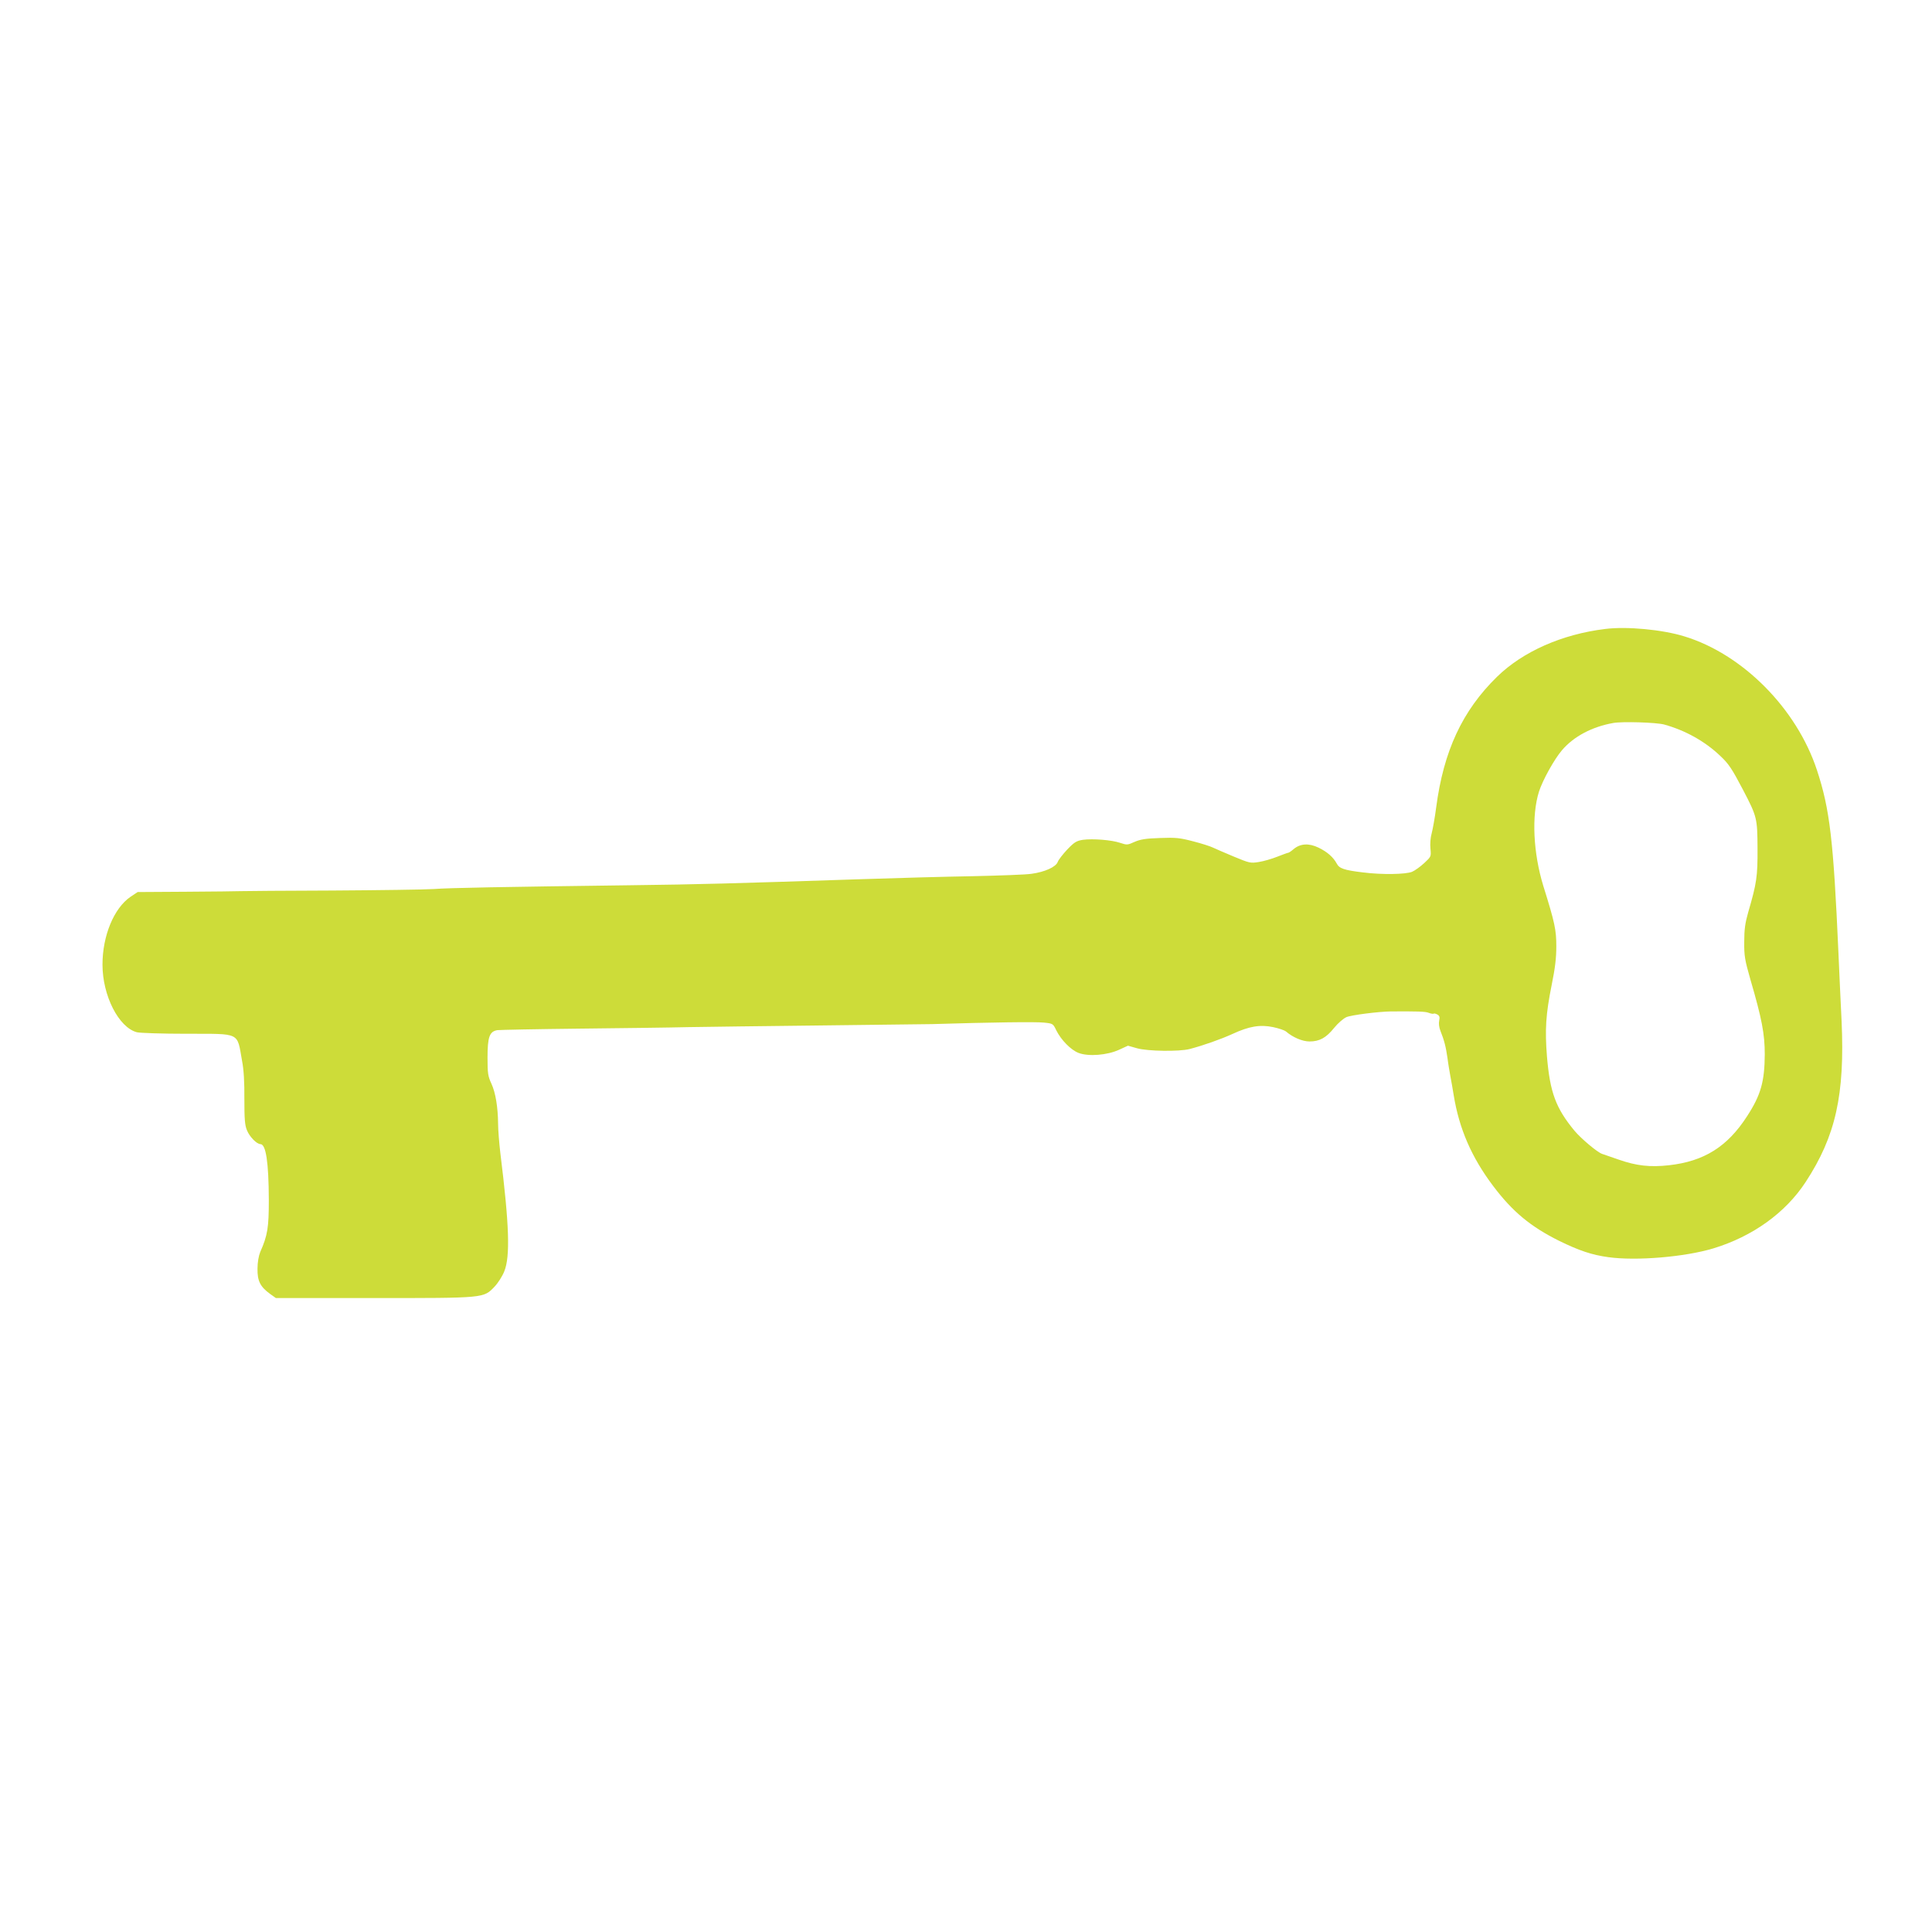 <?xml version="1.0" standalone="no"?>
<!DOCTYPE svg PUBLIC "-//W3C//DTD SVG 20010904//EN"
 "http://www.w3.org/TR/2001/REC-SVG-20010904/DTD/svg10.dtd">
<svg version="1.0" xmlns="http://www.w3.org/2000/svg"
 width="1280pt" height="1280pt" viewBox="0 0 1280 1280"
 preserveAspectRatio="xMidYMid meet">
<g transform="translate(0,1280) scale(0.1,-0.1)"
fill="#cddc39" stroke="none">
<path d="M10635 8633 c-287 -35 -546 -150 -717 -317 -230 -225 -354 -492 -403
-866 -9 -69 -23 -146 -30 -172 -8 -28 -11 -69 -8 -100 5 -53 5 -53 -41 -96
-26 -24 -62 -50 -81 -58 -42 -17 -199 -20 -325 -4 -125 15 -157 26 -174 59
-22 41 -62 77 -120 105 -64 31 -121 28 -166 -10 -15 -13 -31 -24 -36 -24 -4 0
-36 -12 -72 -26 -35 -14 -90 -30 -122 -35 -56 -9 -62 -7 -166 36 -60 25 -122
52 -139 60 -16 8 -75 27 -130 41 -88 23 -114 26 -220 22 -95 -3 -130 -9 -169
-26 -46 -21 -50 -21 -95 -6 -56 19 -181 29 -247 20 -42 -7 -56 -15 -103 -64
-29 -31 -58 -68 -63 -82 -12 -34 -86 -67 -173 -79 -38 -6 -214 -12 -390 -16
-176 -3 -511 -12 -745 -20 -868 -29 -1059 -34 -1525 -40 -847 -11 -1196 -17
-1300 -25 -60 -4 -364 -8 -675 -10 -311 -1 -583 -3 -605 -4 -22 -1 -185 -3
-361 -4 l-322 -2 -48 -32 c-109 -75 -185 -257 -185 -449 0 -205 107 -416 228
-448 21 -5 168 -10 328 -10 364 -1 334 14 369 -181 11 -56 16 -141 15 -251 0
-132 3 -174 17 -207 17 -43 65 -92 89 -92 37 0 55 -119 56 -370 0 -182 -8
-235 -57 -345 -10 -25 -18 -67 -18 -111 -1 -81 18 -119 84 -167 l38 -27 647 0
c739 0 728 -1 801 75 23 24 52 69 65 102 40 99 33 308 -26 783 -8 68 -15 156
-15 195 -1 110 -17 206 -44 265 -23 49 -26 68 -26 173 0 137 13 173 65 182 16
2 260 7 540 10 281 3 607 7 725 10 118 2 510 7 870 11 360 4 696 8 745 9 393
12 690 16 741 10 60 -6 61 -7 82 -51 32 -64 96 -130 148 -150 65 -25 190 -15
268 21 l59 27 60 -17 c70 -20 280 -23 349 -5 88 23 205 64 284 100 110 51 183
63 269 45 38 -8 75 -21 84 -28 46 -40 110 -67 157 -67 66 0 110 24 163 90 24
30 61 62 81 71 31 14 213 37 295 38 172 1 228 0 250 -9 15 -6 30 -8 33 -6 2 3
13 1 24 -5 15 -8 18 -17 13 -41 -4 -18 -1 -44 8 -67 25 -63 36 -104 47 -181 5
-41 15 -97 20 -125 5 -27 15 -81 21 -120 36 -223 119 -414 262 -603 128 -170
248 -269 437 -363 133 -65 216 -93 325 -108 185 -26 507 1 696 58 260 79 478
235 612 440 199 304 260 578 238 1066 -6 127 -16 331 -21 455 -33 745 -57 949
-142 1207 -134 408 -492 769 -879 887 -146 45 -382 67 -524 49z m390 -633
c141 -39 270 -111 371 -207 58 -54 79 -87 152 -226 93 -178 95 -188 96 -387 1
-186 -5 -230 -62 -425 -20 -71 -26 -112 -26 -195 -1 -94 4 -120 41 -250 76
-260 95 -361 95 -495 -1 -181 -26 -270 -117 -410 -130 -202 -285 -299 -517
-325 -125 -14 -216 -4 -333 37 -55 19 -104 36 -110 38 -30 9 -140 101 -184
154 -123 149 -162 253 -182 492 -14 178 -8 277 31 472 23 113 31 179 31 258 0
108 -10 156 -86 399 -67 218 -79 465 -29 625 24 75 100 213 152 274 77 91 199
156 340 181 60 11 284 4 337 -10z"/>
</g>
</svg>
